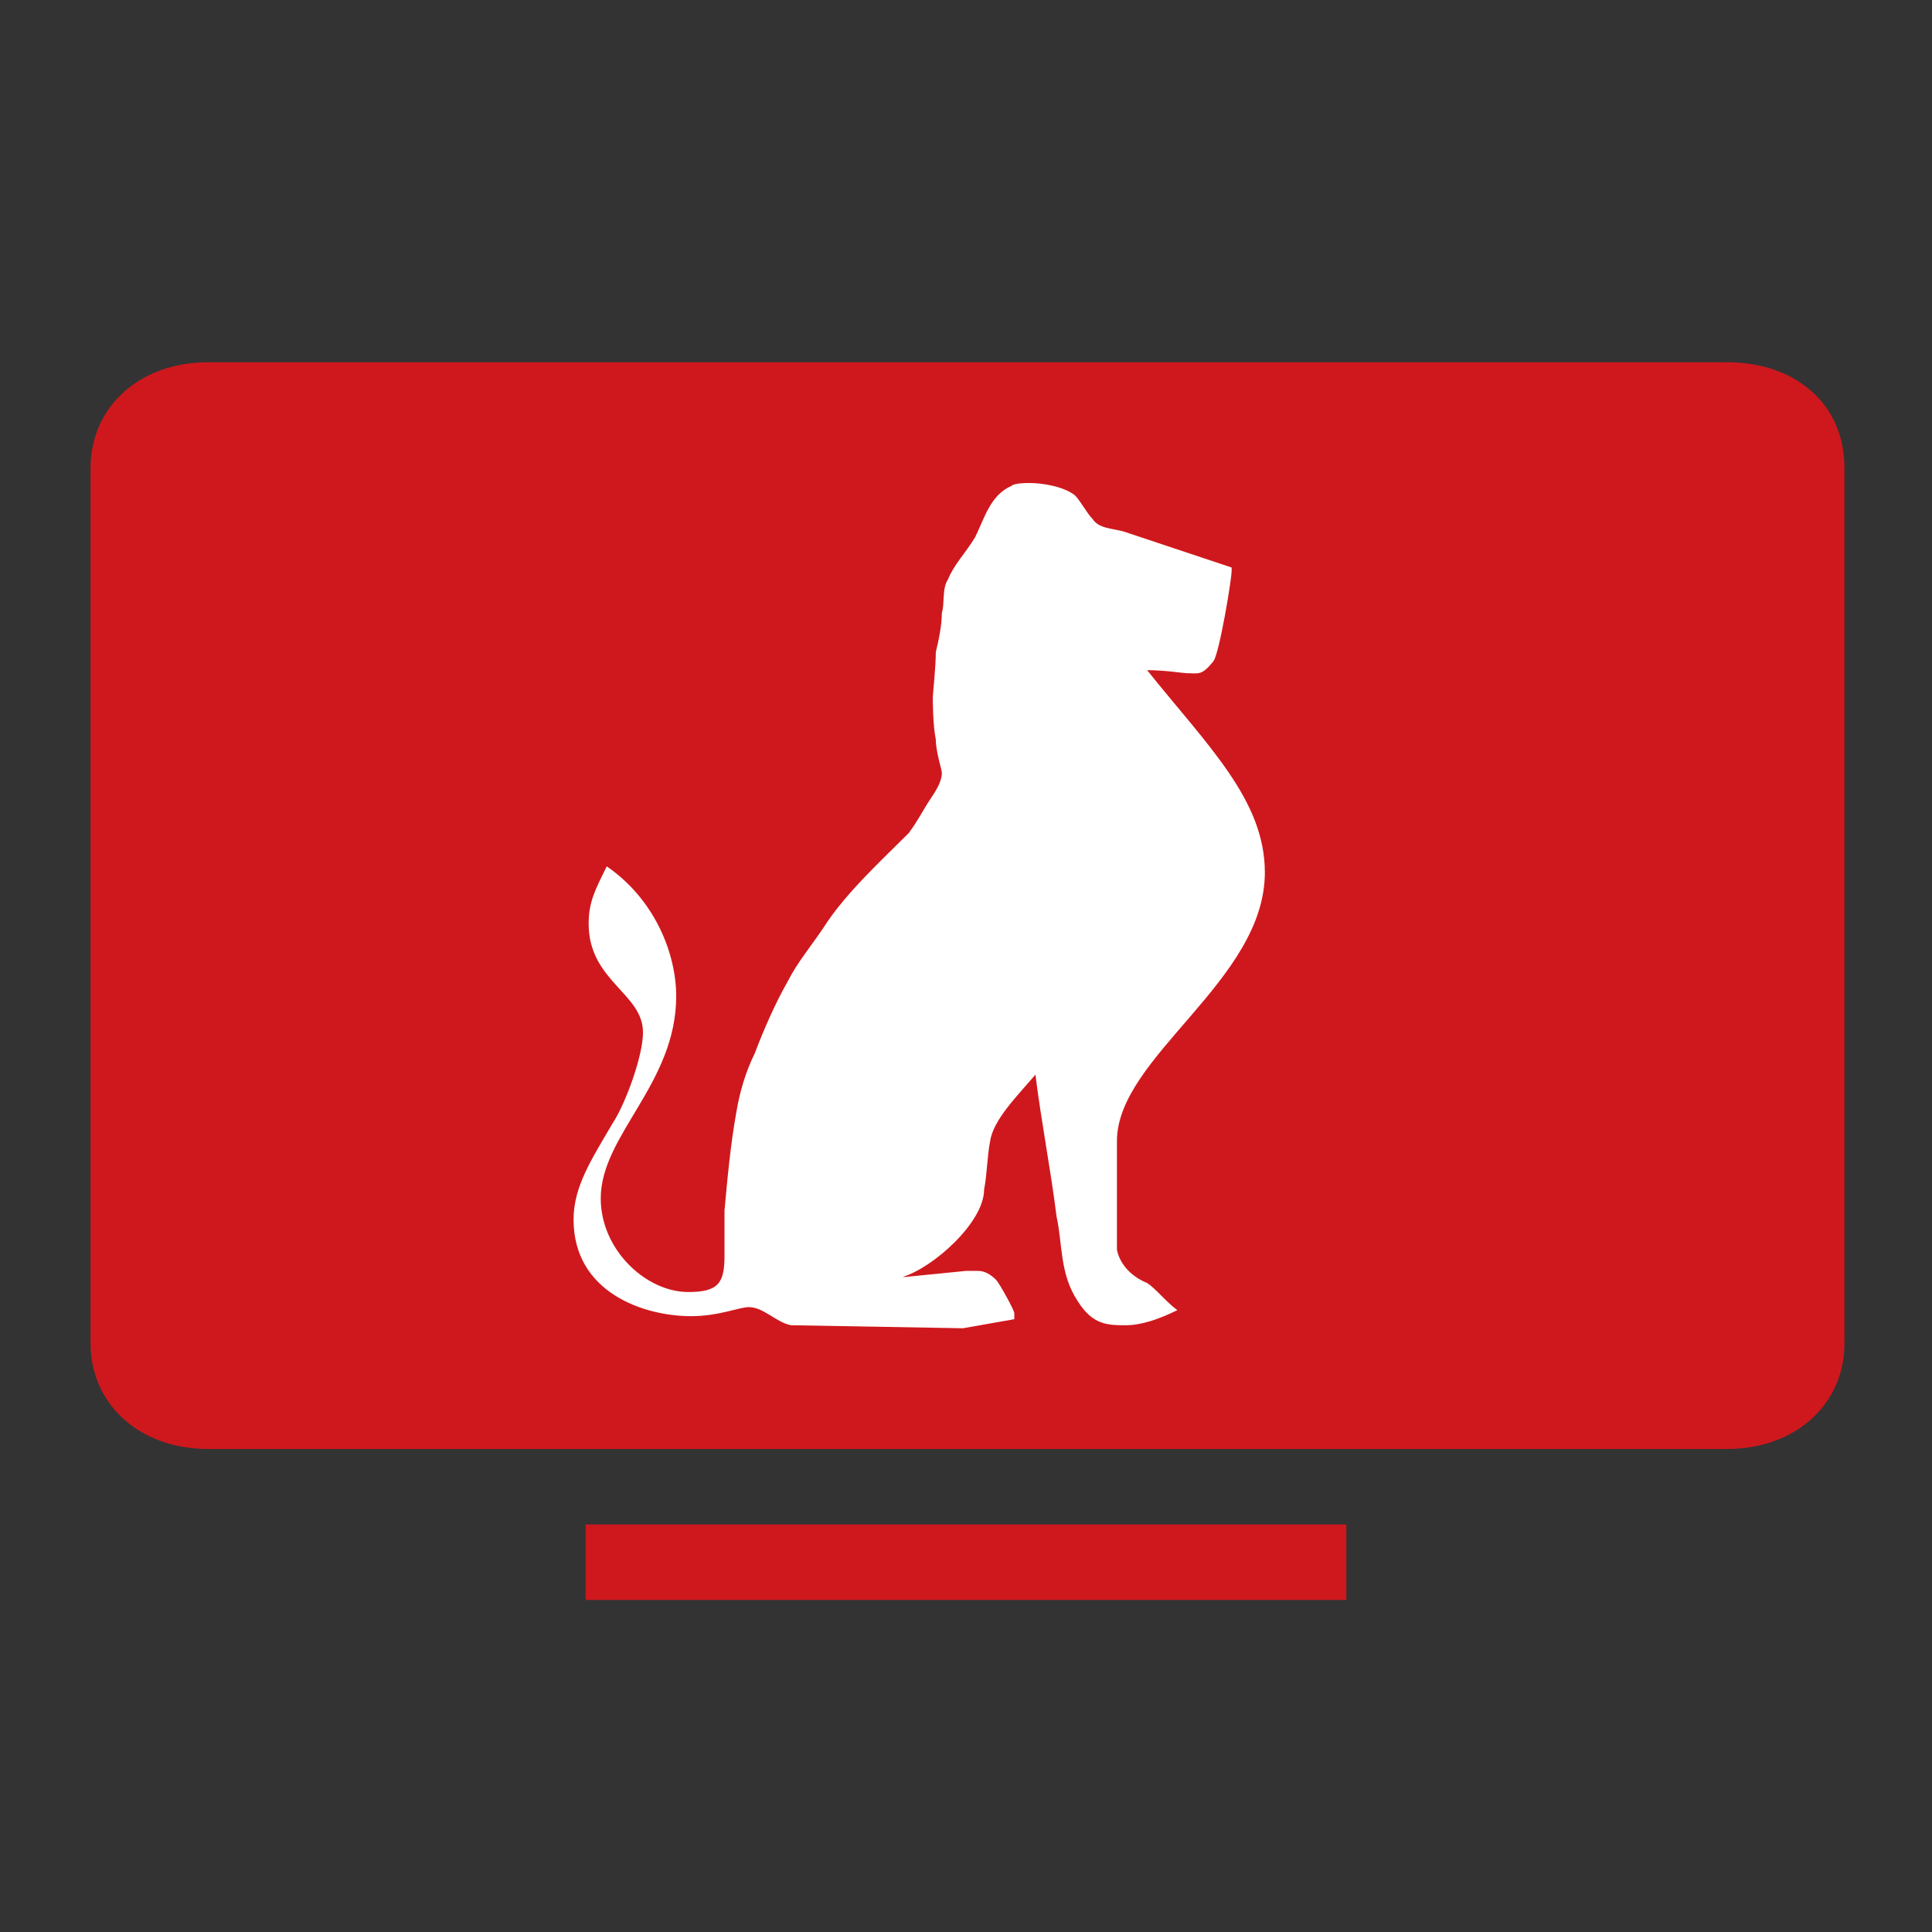 <svg id="Untitled-page_x25_201" xmlns="http://www.w3.org/2000/svg" viewBox="0 0 64 64"><rect x="0" y="0" width="64" height="64" fill="#333333" stroke="none"/><style>.st0{fill:none}.st1{fill:#cf181d}.st2{fill:#fff}</style><path class="st1" d="M3 15.5c0-2 1.6-3.5 3.9-3.5h50.3c2.3 0 3.9 1.4 3.9 3.5v29c0 2-1.6 3.5-3.9 3.5H6.9C4.6 48 3 46.5 3 44.5v-29zm16.4 35h25.2V53H19.4v-2.5z"/><path class="st2" d="M35.6 16.4c.2.2.4.6.6.8.2.3.6.3 1 .4l3.6 1.2v.1c0 .3-.4 2.7-.6 3-.4.5-.5.4-.9.4-.1 0-.7-.1-1.3-.1 2 2.5 3.9 4.3 3.9 6.7 0 3.6-4.9 6.1-4.9 8.9v3.6c.1.5.5.9 1 1.1.3.2.6.6 1 .9-.6.3-1.2.5-1.7.5-.6 0-1.1 0-1.6-.8-.6-.9-.5-1.9-.7-2.8-.2-1.6-.5-3.1-.7-4.7-.6.7-1.4 1.5-1.5 2.2-.1.5-.1 1.1-.2 1.6 0 1.1-1.7 2.6-2.7 2.9h.1l2-.2h.4c.2 0 .4.1.6.3.1.1.6 1 .6 1.1v.2l-1.7.3-5.7-.1c-.5-.1-.9-.6-1.4-.6-.3 0-1 .3-1.9.3-1.6 0-3.9-.8-3.9-3.2 0-1.1.6-2 1.3-3.2.4-.6 1-2.2 1-3 0-1.3-1.8-1.7-1.8-3.6 0-.7.2-1.1.6-1.9 1.6 1.1 2.3 2.9 2.3 4.3 0 2.9-2.5 4.6-2.5 6.7 0 1.7 1.5 3.1 2.9 3.1 1 0 1.2-.3 1.2-1.2v-1.5c.1-1.1.2-2.2.4-3.3.1-.6.3-1.3.6-1.9.3-.8.7-1.7 1.1-2.4.3-.6.8-1.2 1.2-1.8.7-1.1 1.9-2.2 2.8-3.1.3-.4.5-.8.7-1.1.2-.3.4-.6.4-.9 0-.1-.2-.7-.2-1.1-.1-.5-.1-1.3-.1-1.4s.1-1 .1-1.5c.1-.4.2-.9.2-1.3.1-.3 0-.8.2-1.1.2-.5.6-.9.9-1.4.3-.6.5-1.4 1.2-1.7.1-.1.5-.1.6-.1.4 0 1.1.1 1.5.4z"/></svg>